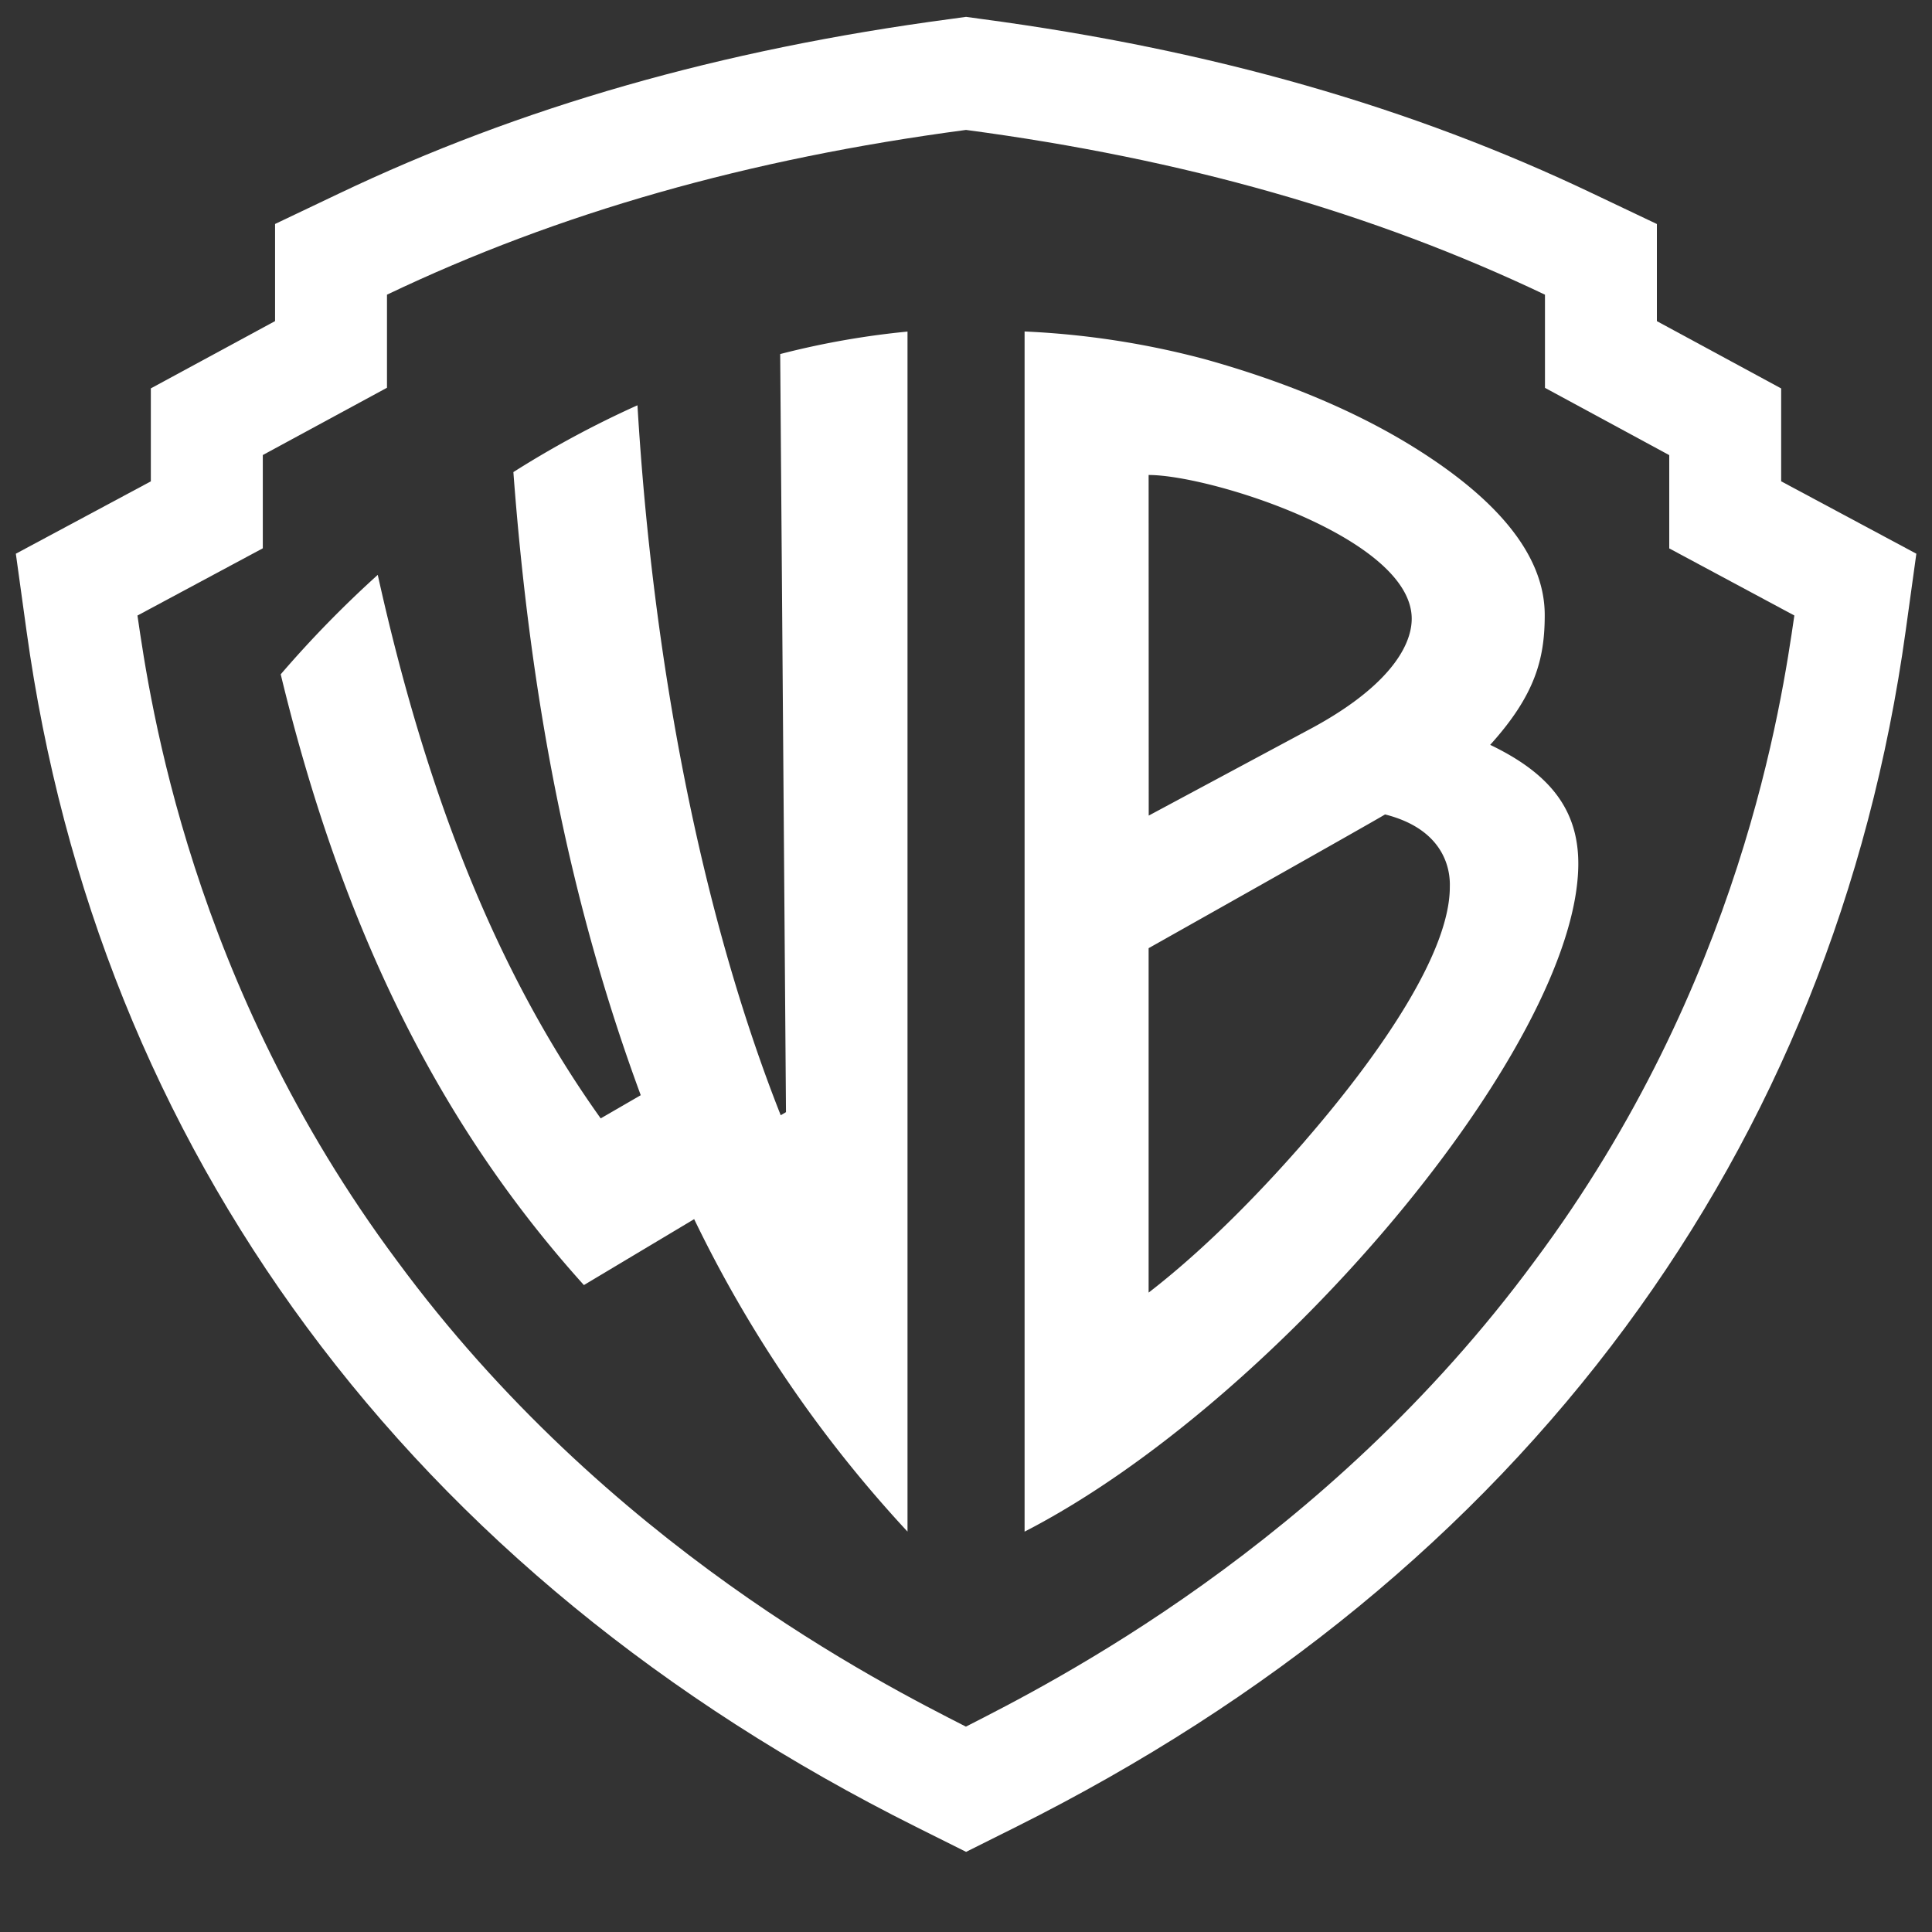 <svg focusable="false" viewBox="0 0 40 40" xmlns="http://www.w3.org/2000/svg"><rect x="0" y="0" width="40" height="40" fill="#333333" stroke="none"/><path d="M36.877 9.965V8.042l-2.573-1.393V4.638l-1.319-.627C29.239 2.222 25.093 1.028 20.313.392l-.312-.043-.312.043c-4.781.635-8.927 1.829-12.675 3.617l-1.319.628v2.011L3.123 8.041v1.925L.328 11.464l.221 1.597C1.29 18.42 3.242 23.27 6.354 27.48c3.144 4.253 7.387 7.733 12.613 10.344l1.035.517 1.035-.517c5.225-2.611 9.469-6.091 12.613-10.344 3.111-4.208 5.063-9.059 5.805-14.419l.221-1.597zm.273 2.779c-.261 1.787-1.101 7.627-5.373 13.359-4.344 5.901-10.056 8.765-11.779 9.645-1.723-.881-7.435-3.744-11.779-9.645C3.947 20.37 3.107 14.53 2.846 12.744l2.595-1.392V9.421l2.571-1.393V6.101C11.57 4.403 15.489 3.289 20 2.69c4.509.599 8.429 1.717 11.987 3.411V8.03l2.573 1.393v1.931l2.595 1.392z" fill="white"></path><path d="M16.153 7.329l.12 15.697-.109.064c-1.661-4.201-2.653-9.441-2.966-14.699a20.571 20.571 0 00-2.569 1.383c.357 4.769 1.175 8.941 2.637 12.901l-.829.48C10.24 20.08 8.805 16.34 7.821 11.902a22.857 22.857 0 00-2.009 2.059c1.288 5.327 3.315 9.36 6.277 12.645l2.283-1.365a26.286 26.286 0 004.417 6.469V6.865a17.12 17.12 0 00-2.635.465zM30.853 15.421c.931-1.031 1.129-1.779 1.129-2.687 0-1.285-1.059-2.427-2.603-3.407-.931-.593-2.357-1.312-4.437-1.891a17.486 17.486 0 00-3.729-.573v24.848c5.221-2.688 11.432-10.056 11.464-13.805.009-1.145-.595-1.895-1.825-2.485m-7.071-5.587c1.287 0 5.447 1.315 5.447 2.976 0 .599-.528 1.456-2.173 2.321l-3.272 1.755zm3.243 13.781c-.736.847-1.939 2.141-3.243 3.147v-7.131s4.721-2.657 4.895-2.769c1.413.357 1.341 1.397 1.341 1.505-.001 1.309-1.339 3.336-2.995 5.249" fill="white"></path></svg>
